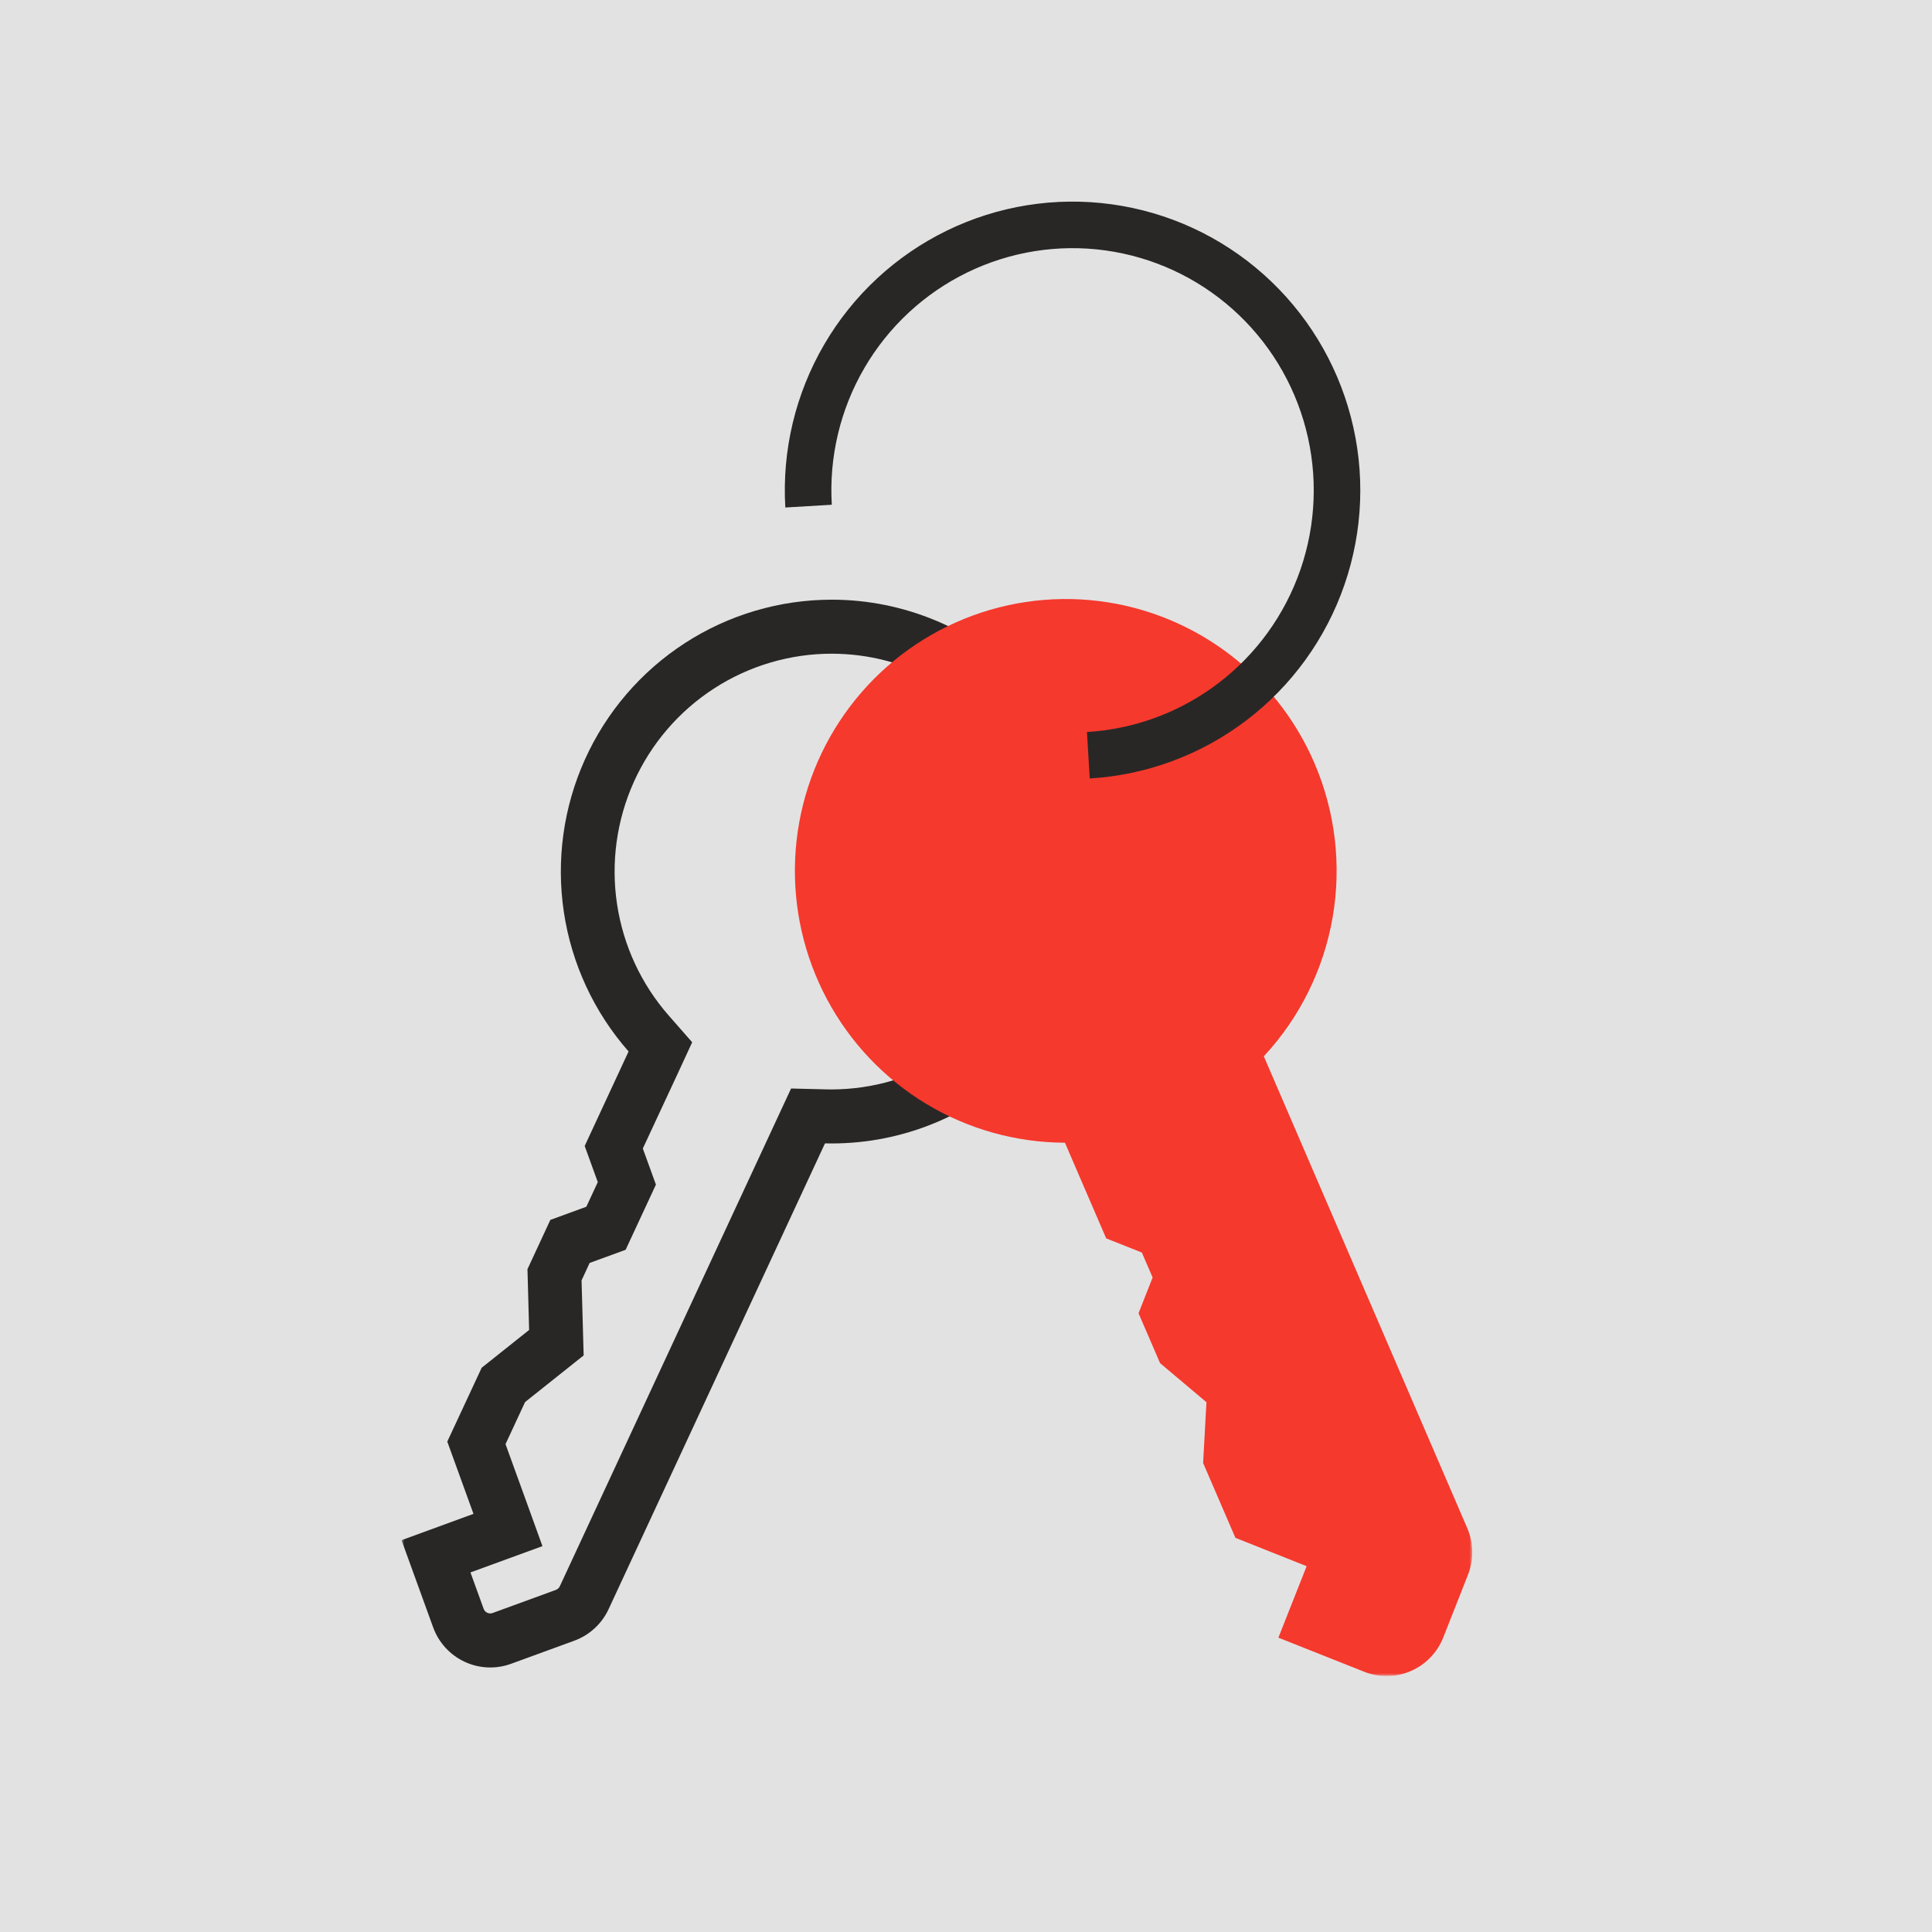 <svg width="332" height="332" viewBox="0 0 332 332" fill="none" xmlns="http://www.w3.org/2000/svg">
<g clip-path="url(#clip0_6086_27880)">
<rect width="332" height="332" fill="#E3E2E2"/>
<g clip-path="url(#clip1_6086_27880)">
<mask id="mask0_6086_27880" style="mask-type:luminance" maskUnits="userSpaceOnUse" x="69" y="34" width="184" height="254">
<path d="M253 34H69V288H253V34Z" fill="white"/>
</mask>
<g mask="url(#mask0_6086_27880)">
<path d="M142.952 112.333C149.221 112.343 155.386 113.937 160.879 116.968C166.371 120 171.015 124.371 174.38 129.679C177.746 134.986 179.725 141.059 180.135 147.336C180.545 153.614 179.373 159.894 176.726 165.597C173.708 172.048 168.925 177.505 162.934 181.331C156.944 185.158 149.993 187.198 142.892 187.212C142.594 187.212 142.291 187.212 141.992 187.2L135.941 187.051L133.383 192.556L96.198 272.593C96.13 272.739 96.034 272.869 95.914 272.977C95.795 273.084 95.656 273.167 95.504 273.22L84.659 277.181C84.528 277.231 84.388 277.257 84.248 277.257C83.999 277.257 83.756 277.179 83.552 277.036C83.348 276.892 83.193 276.689 83.108 276.455L80.844 270.21L84.523 268.866L93.215 265.691L90.063 256.968L86.87 248.166L90.23 240.935L96.672 235.804L100.296 232.917L100.168 228.275L99.937 220.026L101.325 217.027L103.91 216.083L107.51 214.767L109.129 211.286L111.097 207.051L112.715 203.57L111.407 199.957L110.465 197.362L116.404 184.608L118.947 179.105L114.947 174.548C110.195 169.142 107.099 162.475 106.031 155.346C104.962 148.218 105.967 140.931 108.924 134.362C111.881 127.792 116.665 122.219 122.701 118.312C128.737 114.404 135.769 112.328 142.952 112.333ZM142.952 103.051C133.99 103.047 125.217 105.64 117.687 110.517C110.157 115.394 104.19 122.348 100.501 130.545C96.813 138.742 95.56 147.834 96.893 156.728C98.226 165.622 102.088 173.941 108.017 180.686L100.474 196.93L102.726 203.138L100.758 207.371L94.573 209.631L90.641 218.099L90.926 228.542L82.772 235.04L76.862 247.729L81.364 260.145L69 264.67L74.429 279.638C74.899 280.935 75.618 282.125 76.547 283.142C77.475 284.158 78.594 284.981 79.84 285.563C81.086 286.145 82.434 286.475 83.807 286.533C85.18 286.592 86.551 286.378 87.841 285.904L98.686 281.943C101.293 280.99 103.415 279.038 104.587 276.515L141.768 196.48C142.14 196.48 142.52 196.494 142.892 196.494C149.006 196.498 155.06 195.294 160.71 192.949C166.36 190.605 171.494 187.167 175.82 182.831C180.146 178.495 183.578 173.347 185.922 167.68C188.265 162.013 189.473 155.938 189.477 149.803C189.481 143.667 188.281 137.591 185.945 131.921C183.609 126.251 180.183 121.098 175.862 116.757C171.542 112.415 166.412 108.97 160.765 106.619C155.119 104.267 149.066 103.055 142.952 103.051Z" fill="#282726"/>
<path d="M225.86 131.091C222.526 123.363 217.172 116.683 210.364 111.758C203.557 106.833 195.549 103.846 187.189 103.114C178.829 102.382 170.428 103.932 162.873 107.6C155.319 111.267 148.893 116.916 144.276 123.948C139.658 130.981 137.021 139.135 136.643 147.548C136.265 155.962 138.16 164.321 142.129 171.742C146.097 179.163 151.99 185.369 159.185 189.704C166.38 194.039 174.608 196.341 183 196.367L190.09 212.806L196.22 215.241L198.07 219.527L195.649 225.67L199.349 234.244L207.319 240.96L206.746 251.403L212.296 264.264L224.537 269.138L219.681 281.423L234.439 287.285C237.019 288.309 239.898 288.263 242.444 287.156C244.989 286.05 246.993 283.975 248.015 281.386L252.26 270.618C252.766 269.337 253.015 267.968 252.993 266.59C252.971 265.212 252.679 263.851 252.133 262.587L217.179 181.519C223.357 174.872 227.469 166.561 229.011 157.604C230.553 148.647 229.458 139.433 225.86 131.091Z" fill="#F5392D"/>
<path d="M187.023 129.783C195.996 129.245 204.607 126.049 211.77 120.598C218.932 115.148 224.323 107.689 227.261 99.163C230.2 90.638 230.553 81.43 228.276 72.704C226 63.977 221.196 56.124 214.472 50.137C207.749 44.15 199.407 40.299 190.502 39.07C181.598 37.841 172.53 39.289 164.445 43.233C156.361 47.175 149.623 53.436 145.084 61.222C140.545 69.008 138.408 77.97 138.944 86.974" stroke="#282726" stroke-width="8" stroke-miterlimit="10"/>
</g>
</g>
</g>
<defs>
<clipPath id="clip0_6086_27880">
<rect width="332" height="332" fill="white"/>
</clipPath>
<clipPath id="clip1_6086_27880">
<rect width="184" height="254" fill="white" transform="translate(69 34)"/>
</clipPath>
</defs>
</svg>
